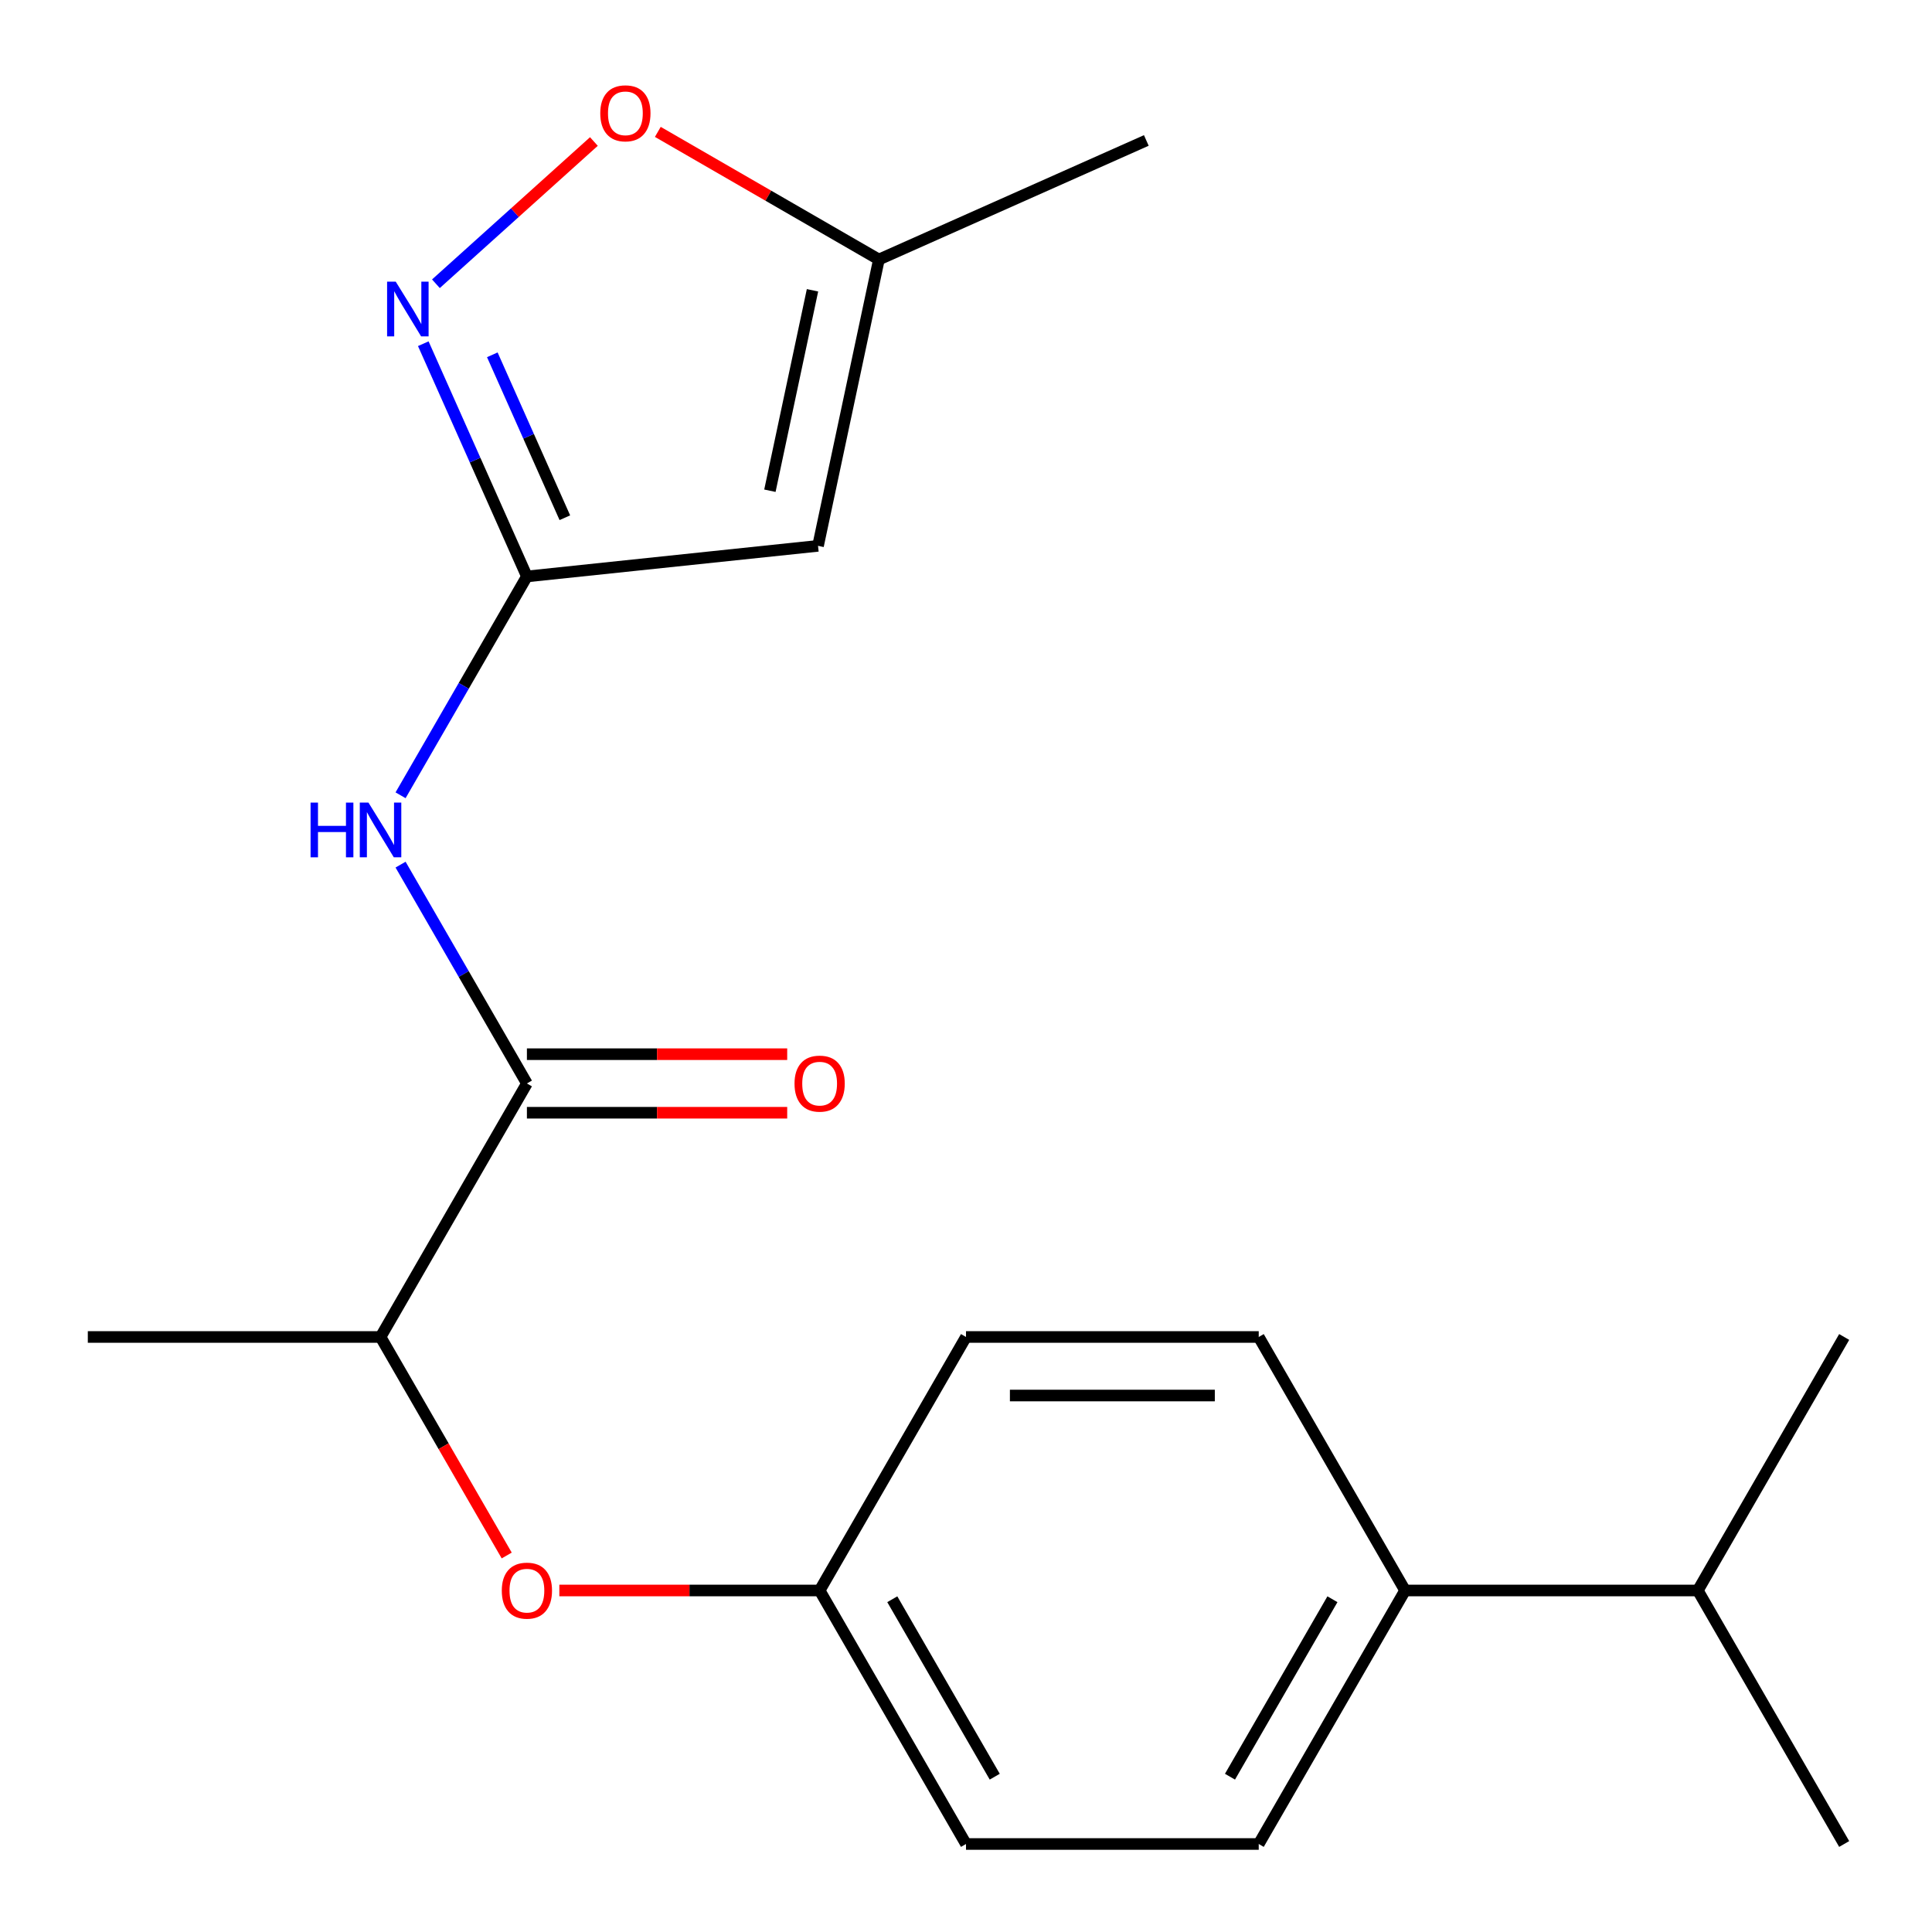 <?xml version='1.0' encoding='iso-8859-1'?>
<svg version='1.1' baseProfile='full'
              xmlns='http://www.w3.org/2000/svg'
                      xmlns:rdkit='http://www.rdkit.org/xml'
                      xmlns:xlink='http://www.w3.org/1999/xlink'
                  xml:space='preserve'
width='1000px' height='1000px' viewBox='0 0 1000 1000'>
<!-- END OF HEADER -->
<rect style='opacity:1.0;fill:#FFFFFF;stroke:none' width='1000' height='1000' x='0' y='0'> </rect>
<path class='bond-0' d='M 272.727,298.369 L 245.909,238.135' style='fill:none;fill-rule:evenodd;stroke:#000000;stroke-width:6px;stroke-linecap:butt;stroke-linejoin:miter;stroke-opacity:1' />
<path class='bond-0' d='M 245.909,238.135 L 219.091,177.901' style='fill:none;fill-rule:evenodd;stroke:#0000FF;stroke-width:6px;stroke-linecap:butt;stroke-linejoin:miter;stroke-opacity:1' />
<path class='bond-0' d='M 292.365,267.973 L 273.593,225.809' style='fill:none;fill-rule:evenodd;stroke:#000000;stroke-width:6px;stroke-linecap:butt;stroke-linejoin:miter;stroke-opacity:1' />
<path class='bond-0' d='M 273.593,225.809 L 254.82,183.646' style='fill:none;fill-rule:evenodd;stroke:#0000FF;stroke-width:6px;stroke-linecap:butt;stroke-linejoin:miter;stroke-opacity:1' />
<path class='bond-1' d='M 272.727,298.369 L 423.412,282.531' style='fill:none;fill-rule:evenodd;stroke:#000000;stroke-width:6px;stroke-linecap:butt;stroke-linejoin:miter;stroke-opacity:1' />
<path class='bond-2' d='M 272.727,298.369 L 240.03,355.003' style='fill:none;fill-rule:evenodd;stroke:#000000;stroke-width:6px;stroke-linecap:butt;stroke-linejoin:miter;stroke-opacity:1' />
<path class='bond-2' d='M 240.03,355.003 L 207.332,411.637' style='fill:none;fill-rule:evenodd;stroke:#0000FF;stroke-width:6px;stroke-linecap:butt;stroke-linejoin:miter;stroke-opacity:1' />
<path class='bond-4' d='M 225.628,146.872 L 266.514,110.059' style='fill:none;fill-rule:evenodd;stroke:#0000FF;stroke-width:6px;stroke-linecap:butt;stroke-linejoin:miter;stroke-opacity:1' />
<path class='bond-4' d='M 266.514,110.059 L 307.399,73.245' style='fill:none;fill-rule:evenodd;stroke:#FF0000;stroke-width:6px;stroke-linecap:butt;stroke-linejoin:miter;stroke-opacity:1' />
<path class='bond-5' d='M 423.412,282.531 L 454.914,134.327' style='fill:none;fill-rule:evenodd;stroke:#000000;stroke-width:6px;stroke-linecap:butt;stroke-linejoin:miter;stroke-opacity:1' />
<path class='bond-5' d='M 398.497,254 L 420.548,150.257' style='fill:none;fill-rule:evenodd;stroke:#000000;stroke-width:6px;stroke-linecap:butt;stroke-linejoin:miter;stroke-opacity:1' />
<path class='bond-3' d='M 207.332,447.533 L 240.03,504.167' style='fill:none;fill-rule:evenodd;stroke:#0000FF;stroke-width:6px;stroke-linecap:butt;stroke-linejoin:miter;stroke-opacity:1' />
<path class='bond-3' d='M 240.03,504.167 L 272.727,560.801' style='fill:none;fill-rule:evenodd;stroke:#000000;stroke-width:6px;stroke-linecap:butt;stroke-linejoin:miter;stroke-opacity:1' />
<path class='bond-6' d='M 272.727,560.801 L 196.97,692.017' style='fill:none;fill-rule:evenodd;stroke:#000000;stroke-width:6px;stroke-linecap:butt;stroke-linejoin:miter;stroke-opacity:1' />
<path class='bond-8' d='M 272.727,575.952 L 340.091,575.952' style='fill:none;fill-rule:evenodd;stroke:#000000;stroke-width:6px;stroke-linecap:butt;stroke-linejoin:miter;stroke-opacity:1' />
<path class='bond-8' d='M 340.091,575.952 L 407.455,575.952' style='fill:none;fill-rule:evenodd;stroke:#FF0000;stroke-width:6px;stroke-linecap:butt;stroke-linejoin:miter;stroke-opacity:1' />
<path class='bond-8' d='M 272.727,545.649 L 340.091,545.649' style='fill:none;fill-rule:evenodd;stroke:#000000;stroke-width:6px;stroke-linecap:butt;stroke-linejoin:miter;stroke-opacity:1' />
<path class='bond-8' d='M 340.091,545.649 L 407.455,545.649' style='fill:none;fill-rule:evenodd;stroke:#FF0000;stroke-width:6px;stroke-linecap:butt;stroke-linejoin:miter;stroke-opacity:1' />
<path class='bond-20' d='M 340.486,68.262 L 397.7,101.294' style='fill:none;fill-rule:evenodd;stroke:#FF0000;stroke-width:6px;stroke-linecap:butt;stroke-linejoin:miter;stroke-opacity:1' />
<path class='bond-20' d='M 397.7,101.294 L 454.914,134.327' style='fill:none;fill-rule:evenodd;stroke:#000000;stroke-width:6px;stroke-linecap:butt;stroke-linejoin:miter;stroke-opacity:1' />
<path class='bond-16' d='M 454.914,134.327 L 593.33,72.7' style='fill:none;fill-rule:evenodd;stroke:#000000;stroke-width:6px;stroke-linecap:butt;stroke-linejoin:miter;stroke-opacity:1' />
<path class='bond-7' d='M 196.97,692.017 L 229.621,748.571' style='fill:none;fill-rule:evenodd;stroke:#000000;stroke-width:6px;stroke-linecap:butt;stroke-linejoin:miter;stroke-opacity:1' />
<path class='bond-7' d='M 229.621,748.571 L 262.273,805.125' style='fill:none;fill-rule:evenodd;stroke:#FF0000;stroke-width:6px;stroke-linecap:butt;stroke-linejoin:miter;stroke-opacity:1' />
<path class='bond-17' d='M 196.97,692.017 L 45.455,692.017' style='fill:none;fill-rule:evenodd;stroke:#000000;stroke-width:6px;stroke-linecap:butt;stroke-linejoin:miter;stroke-opacity:1' />
<path class='bond-12' d='M 289.515,823.233 L 356.879,823.233' style='fill:none;fill-rule:evenodd;stroke:#FF0000;stroke-width:6px;stroke-linecap:butt;stroke-linejoin:miter;stroke-opacity:1' />
<path class='bond-12' d='M 356.879,823.233 L 424.242,823.233' style='fill:none;fill-rule:evenodd;stroke:#000000;stroke-width:6px;stroke-linecap:butt;stroke-linejoin:miter;stroke-opacity:1' />
<path class='bond-9' d='M 727.273,823.233 L 651.515,954.449' style='fill:none;fill-rule:evenodd;stroke:#000000;stroke-width:6px;stroke-linecap:butt;stroke-linejoin:miter;stroke-opacity:1' />
<path class='bond-9' d='M 689.666,827.764 L 636.636,919.615' style='fill:none;fill-rule:evenodd;stroke:#000000;stroke-width:6px;stroke-linecap:butt;stroke-linejoin:miter;stroke-opacity:1' />
<path class='bond-13' d='M 727.273,823.233 L 878.788,823.233' style='fill:none;fill-rule:evenodd;stroke:#000000;stroke-width:6px;stroke-linecap:butt;stroke-linejoin:miter;stroke-opacity:1' />
<path class='bond-21' d='M 727.273,823.233 L 651.515,692.017' style='fill:none;fill-rule:evenodd;stroke:#000000;stroke-width:6px;stroke-linecap:butt;stroke-linejoin:miter;stroke-opacity:1' />
<path class='bond-10' d='M 651.515,954.449 L 500,954.449' style='fill:none;fill-rule:evenodd;stroke:#000000;stroke-width:6px;stroke-linecap:butt;stroke-linejoin:miter;stroke-opacity:1' />
<path class='bond-11' d='M 651.515,692.017 L 500,692.017' style='fill:none;fill-rule:evenodd;stroke:#000000;stroke-width:6px;stroke-linecap:butt;stroke-linejoin:miter;stroke-opacity:1' />
<path class='bond-11' d='M 628.788,722.32 L 522.727,722.32' style='fill:none;fill-rule:evenodd;stroke:#000000;stroke-width:6px;stroke-linecap:butt;stroke-linejoin:miter;stroke-opacity:1' />
<path class='bond-14' d='M 424.242,823.233 L 500,692.017' style='fill:none;fill-rule:evenodd;stroke:#000000;stroke-width:6px;stroke-linecap:butt;stroke-linejoin:miter;stroke-opacity:1' />
<path class='bond-15' d='M 424.242,823.233 L 500,954.449' style='fill:none;fill-rule:evenodd;stroke:#000000;stroke-width:6px;stroke-linecap:butt;stroke-linejoin:miter;stroke-opacity:1' />
<path class='bond-15' d='M 461.849,827.764 L 514.88,919.615' style='fill:none;fill-rule:evenodd;stroke:#000000;stroke-width:6px;stroke-linecap:butt;stroke-linejoin:miter;stroke-opacity:1' />
<path class='bond-18' d='M 878.788,823.233 L 954.545,954.449' style='fill:none;fill-rule:evenodd;stroke:#000000;stroke-width:6px;stroke-linecap:butt;stroke-linejoin:miter;stroke-opacity:1' />
<path class='bond-19' d='M 878.788,823.233 L 954.545,692.017' style='fill:none;fill-rule:evenodd;stroke:#000000;stroke-width:6px;stroke-linecap:butt;stroke-linejoin:miter;stroke-opacity:1' />
<path  class='atom-1' d='M 204.841 145.793
L 214.121 160.793
Q 215.041 162.273, 216.521 164.953
Q 218.001 167.633, 218.081 167.793
L 218.081 145.793
L 221.841 145.793
L 221.841 174.113
L 217.961 174.113
L 208.001 157.713
Q 206.841 155.793, 205.601 153.593
Q 204.401 151.393, 204.041 150.713
L 204.041 174.113
L 200.361 174.113
L 200.361 145.793
L 204.841 145.793
' fill='#0000FF'/>
<path  class='atom-3' d='M 160.75 415.425
L 164.59 415.425
L 164.59 427.465
L 179.07 427.465
L 179.07 415.425
L 182.91 415.425
L 182.91 443.745
L 179.07 443.745
L 179.07 430.665
L 164.59 430.665
L 164.59 443.745
L 160.75 443.745
L 160.75 415.425
' fill='#0000FF'/>
<path  class='atom-3' d='M 190.71 415.425
L 199.99 430.425
Q 200.91 431.905, 202.39 434.585
Q 203.87 437.265, 203.95 437.425
L 203.95 415.425
L 207.71 415.425
L 207.71 443.745
L 203.83 443.745
L 193.87 427.345
Q 192.71 425.425, 191.47 423.225
Q 190.27 421.025, 189.91 420.345
L 189.91 443.745
L 186.23 443.745
L 186.23 415.425
L 190.71 415.425
' fill='#0000FF'/>
<path  class='atom-5' d='M 310.698 58.65
Q 310.698 51.849, 314.058 48.05
Q 317.418 44.249, 323.698 44.249
Q 329.978 44.249, 333.338 48.05
Q 336.698 51.849, 336.698 58.65
Q 336.698 65.529, 333.298 69.45
Q 329.898 73.329, 323.698 73.329
Q 317.458 73.329, 314.058 69.45
Q 310.698 65.57, 310.698 58.65
M 323.698 70.129
Q 328.018 70.129, 330.338 67.249
Q 332.698 64.329, 332.698 58.65
Q 332.698 53.09, 330.338 50.289
Q 328.018 47.45, 323.698 47.45
Q 319.378 47.45, 317.018 50.249
Q 314.698 53.05, 314.698 58.65
Q 314.698 64.37, 317.018 67.249
Q 319.378 70.129, 323.698 70.129
' fill='#FF0000'/>
<path  class='atom-8' d='M 259.727 823.313
Q 259.727 816.513, 263.087 812.713
Q 266.447 808.913, 272.727 808.913
Q 279.007 808.913, 282.367 812.713
Q 285.727 816.513, 285.727 823.313
Q 285.727 830.193, 282.327 834.113
Q 278.927 837.993, 272.727 837.993
Q 266.487 837.993, 263.087 834.113
Q 259.727 830.233, 259.727 823.313
M 272.727 834.793
Q 277.047 834.793, 279.367 831.913
Q 281.727 828.993, 281.727 823.313
Q 281.727 817.753, 279.367 814.953
Q 277.047 812.113, 272.727 812.113
Q 268.407 812.113, 266.047 814.913
Q 263.727 817.713, 263.727 823.313
Q 263.727 829.033, 266.047 831.913
Q 268.407 834.793, 272.727 834.793
' fill='#FF0000'/>
<path  class='atom-9' d='M 411.242 560.881
Q 411.242 554.081, 414.602 550.281
Q 417.962 546.481, 424.242 546.481
Q 430.522 546.481, 433.882 550.281
Q 437.242 554.081, 437.242 560.881
Q 437.242 567.761, 433.842 571.681
Q 430.442 575.561, 424.242 575.561
Q 418.002 575.561, 414.602 571.681
Q 411.242 567.801, 411.242 560.881
M 424.242 572.361
Q 428.562 572.361, 430.882 569.481
Q 433.242 566.561, 433.242 560.881
Q 433.242 555.321, 430.882 552.521
Q 428.562 549.681, 424.242 549.681
Q 419.922 549.681, 417.562 552.481
Q 415.242 555.281, 415.242 560.881
Q 415.242 566.601, 417.562 569.481
Q 419.922 572.361, 424.242 572.361
' fill='#FF0000'/>
</svg>
